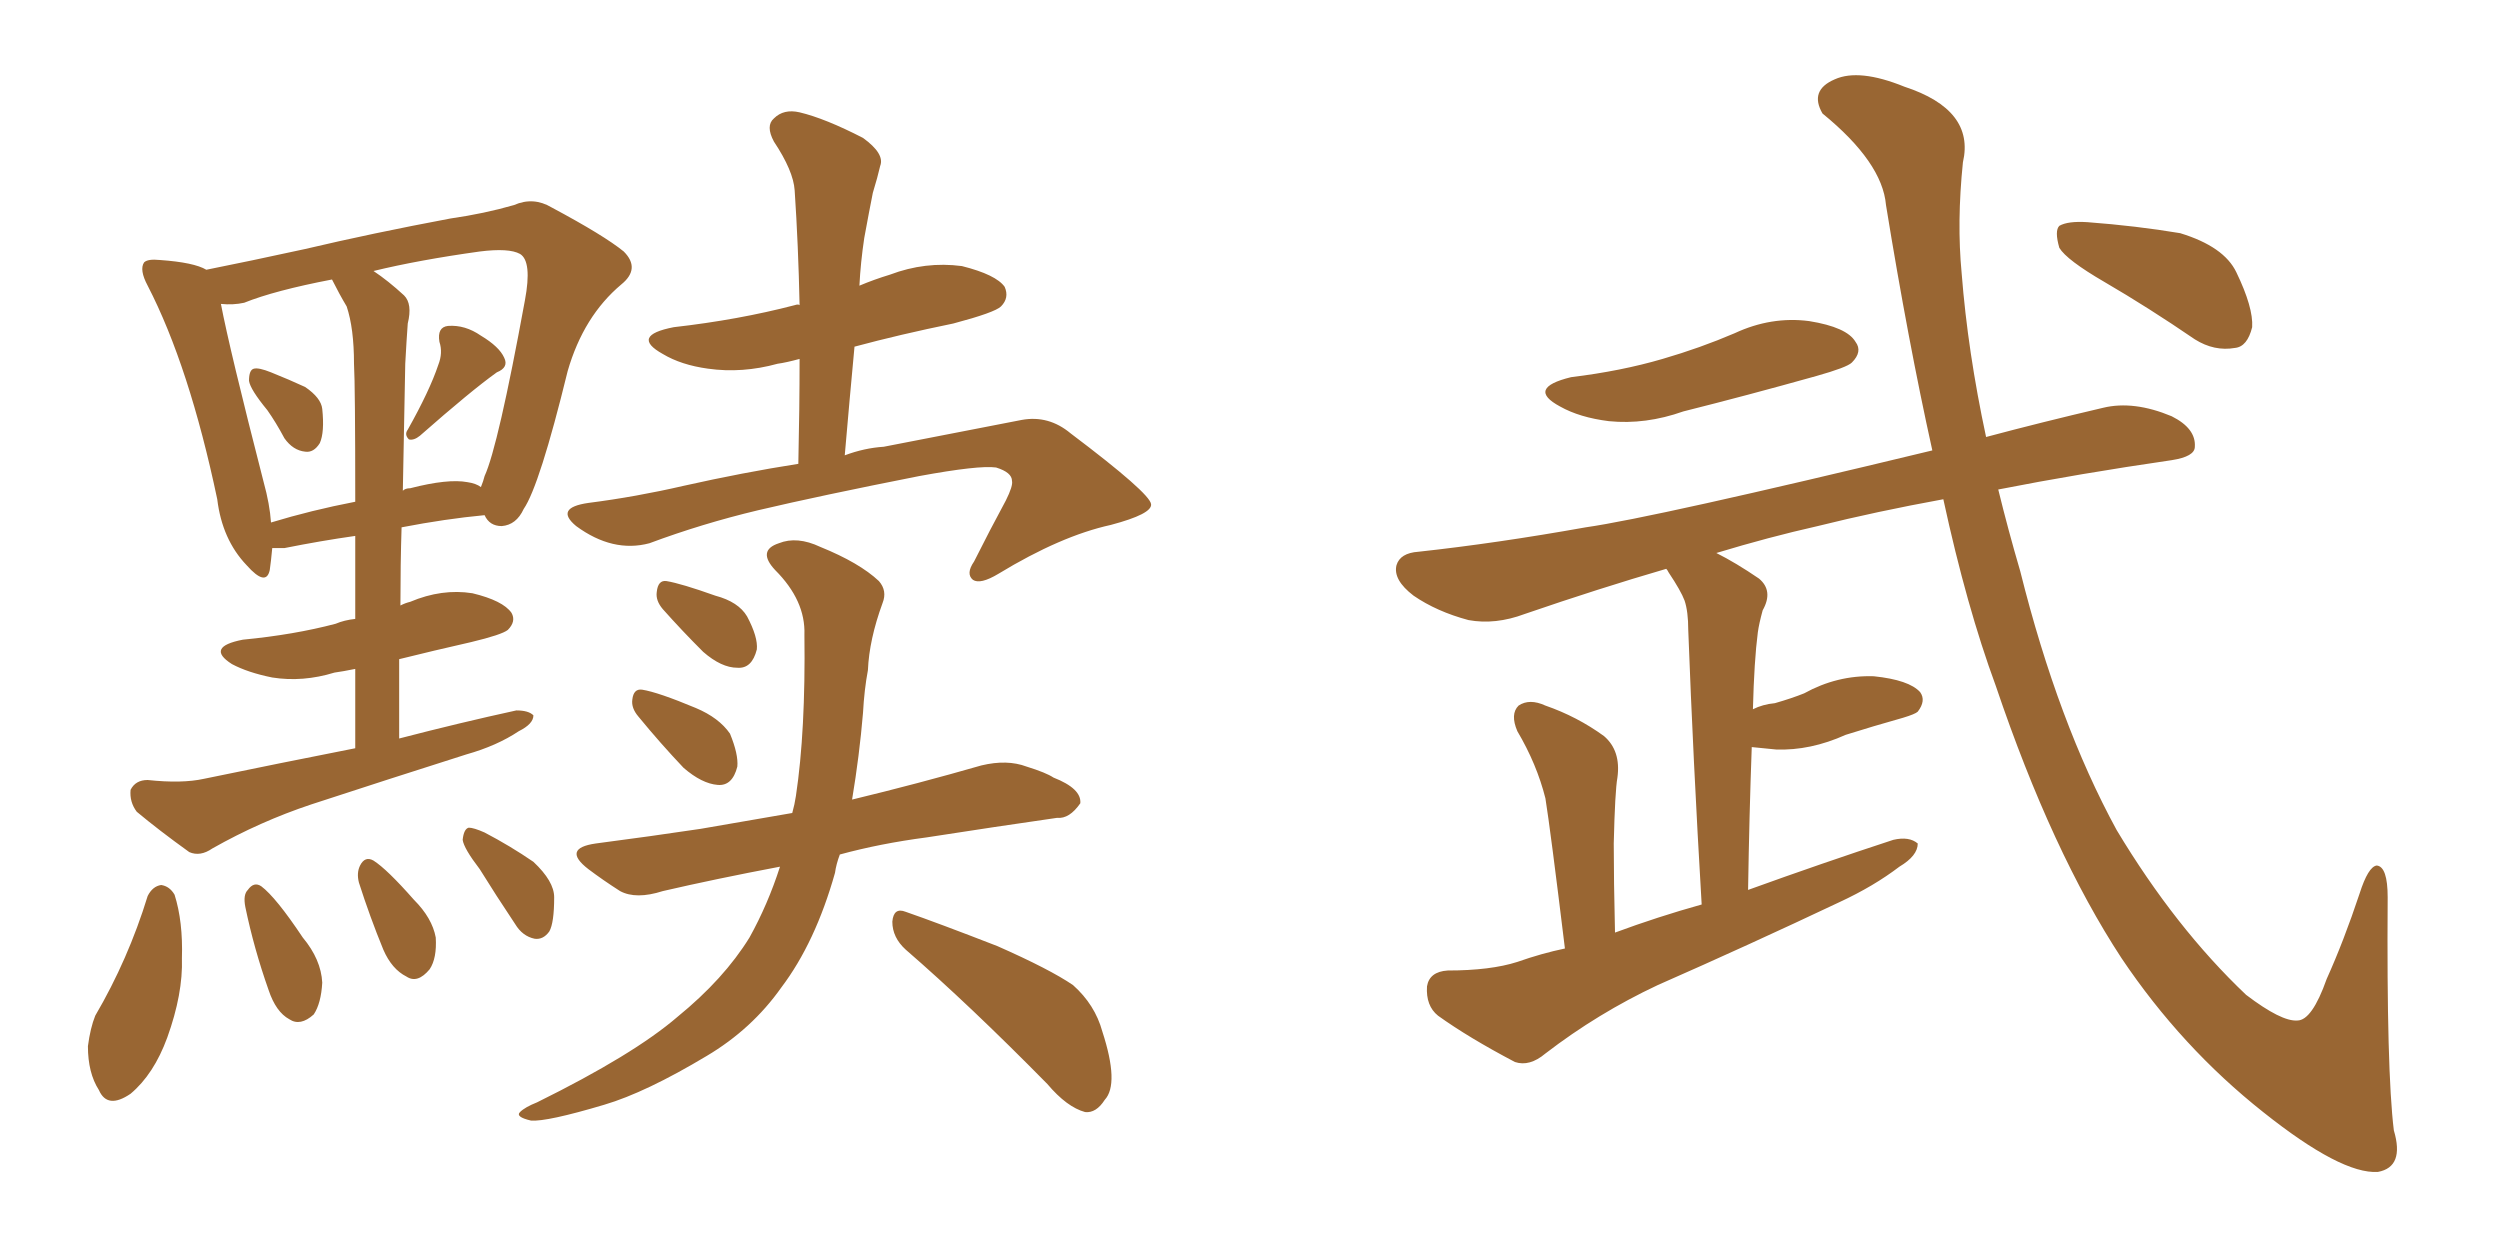 <svg xmlns="http://www.w3.org/2000/svg" xmlns:xlink="http://www.w3.org/1999/xlink" width="300" height="150"><path fill="#996633" padding="10" d="M32.08 49.22L32.08 49.22Q30.03 46.73 29.88 45.70L29.88 45.70Q29.88 44.38 30.47 44.24L30.47 44.24Q31.05 44.09 32.52 44.68L32.52 44.68Q34.72 45.56 36.62 46.44L36.62 46.44Q38.53 47.75 38.67 49.07L38.67 49.07Q38.96 51.86 38.38 53.17L38.38 53.17Q37.65 54.35 36.62 54.20L36.62 54.20Q35.16 54.05 34.13 52.59L34.13 52.59Q33.11 50.68 32.08 49.22ZM52.59 43.80L52.59 43.80Q53.17 42.33 52.73 41.02L52.73 41.02Q52.44 39.26 53.76 39.11L53.76 39.11Q55.81 38.96 57.71 40.28L57.71 40.28Q59.91 41.60 60.50 42.92L60.50 42.92Q61.08 44.09 59.62 44.68L59.62 44.68Q56.54 46.88 50.39 52.29L50.39 52.29Q49.66 52.88 49.07 52.73L49.07 52.73Q48.49 52.15 48.93 51.56L48.93 51.56Q51.56 46.88 52.59 43.80ZM42.63 89.79L42.63 89.79Q42.63 84.67 42.63 80.27L42.63 80.27Q41.16 80.57 40.14 80.71L40.14 80.71Q36.33 81.88 32.67 81.30L32.67 81.30Q29.74 80.71 27.83 79.69L27.83 79.69Q24.61 77.64 29.15 76.76L29.15 76.76Q35.30 76.17 40.28 74.85L40.28 74.85Q41.31 74.41 42.63 74.27L42.63 74.27Q42.63 68.70 42.63 64.31L42.63 64.31Q38.53 64.89 34.13 65.77L34.13 65.77Q33.25 65.77 32.67 65.77L32.67 65.77Q32.52 67.38 32.37 68.41L32.37 68.41Q31.93 70.46 29.59 67.82L29.59 67.82Q26.66 64.75 26.07 59.91L26.07 59.91Q22.71 43.95 17.72 34.28L17.72 34.28Q16.70 32.37 17.29 31.49L17.29 31.49Q17.72 31.05 19.19 31.20L19.19 31.20Q23.29 31.49 24.76 32.37L24.76 32.37Q29.88 31.35 36.62 29.88L36.62 29.88Q44.68 27.98 54.05 26.22L54.05 26.22Q58.15 25.63 61.67 24.61L61.67 24.61Q64.01 23.58 66.21 24.90L66.21 24.90Q72.51 28.27 74.85 30.18L74.85 30.18Q76.90 32.23 74.56 34.13L74.56 34.13Q70.02 37.94 68.12 44.53L68.12 44.53Q64.75 58.30 62.84 61.08L62.84 61.08Q61.96 62.99 60.21 63.13L60.21 63.13Q58.74 63.13 58.15 61.82L58.15 61.82Q53.47 62.26 48.19 63.28L48.19 63.28Q48.05 67.68 48.05 72.66L48.05 72.66Q48.63 72.36 49.22 72.22L49.22 72.22Q53.03 70.61 56.69 71.19L56.69 71.19Q60.35 72.07 61.38 73.54L61.38 73.54Q61.96 74.56 60.94 75.59L60.94 75.59Q60.21 76.17 56.54 77.05L56.54 77.05Q52.00 78.08 47.90 79.10L47.90 79.10Q47.90 83.64 47.90 88.62L47.90 88.62Q55.22 86.72 61.96 85.25L61.96 85.25Q63.43 85.25 64.01 85.84L64.01 85.84Q64.01 86.87 62.26 87.74L62.26 87.74Q59.62 89.50 55.96 90.53L55.96 90.53Q46.73 93.46 37.35 96.53L37.35 96.53Q31.20 98.58 25.49 101.81L25.49 101.81Q24.02 102.83 22.71 102.25L22.71 102.25Q19.04 99.61 16.41 97.41L16.41 97.41Q15.53 96.24 15.67 94.78L15.67 94.78Q16.26 93.60 17.72 93.60L17.72 93.60Q21.83 94.04 24.46 93.46L24.46 93.46Q33.69 91.55 42.63 89.79ZM41.60 36.77L41.60 36.77Q40.72 35.30 39.84 33.54L39.84 33.54Q32.96 34.86 29.30 36.33L29.30 36.33Q27.98 36.62 26.51 36.47L26.51 36.47Q27.54 41.89 31.64 57.86L31.64 57.86Q32.37 60.50 32.52 62.70L32.52 62.70Q37.35 61.23 42.63 60.21L42.63 60.21Q42.63 46.29 42.48 43.65L42.48 43.65Q42.48 39.40 41.60 36.77ZM48.63 43.65L48.63 43.65Q48.49 50.83 48.34 58.89L48.34 58.89Q48.63 58.59 49.22 58.59L49.22 58.59Q53.76 57.42 56.10 57.86L56.10 57.86Q57.13 58.01 57.71 58.45L57.71 58.45Q58.01 57.71 58.15 57.13L58.15 57.13Q59.77 53.61 62.99 36.04L62.99 36.04Q63.87 31.35 62.40 30.47L62.40 30.47Q61.08 29.74 57.57 30.18L57.57 30.18Q50.24 31.20 44.82 32.52L44.82 32.52Q46.58 33.69 48.49 35.45L48.49 35.45Q49.51 36.47 48.93 38.82L48.93 38.82Q48.78 40.87 48.63 43.65ZM17.72 107.52L17.72 107.52Q18.31 106.35 19.34 106.20L19.34 106.20Q20.36 106.35 20.95 107.37L20.95 107.37Q21.97 110.60 21.83 114.99L21.83 114.99Q21.97 119.24 20.07 124.51L20.07 124.51Q18.46 128.91 15.67 131.25L15.67 131.25Q12.89 133.15 11.87 130.81L11.87 130.81Q10.55 128.76 10.55 125.54L10.55 125.54Q10.84 123.34 11.43 121.88L11.43 121.88Q15.38 115.14 17.72 107.52ZM29.44 108.84L29.44 108.84Q29.15 107.37 29.74 106.79L29.74 106.79Q30.47 105.76 31.35 106.35L31.35 106.35Q33.11 107.67 36.33 112.50L36.33 112.50Q38.53 115.14 38.67 117.92L38.67 117.92Q38.53 120.41 37.65 121.73L37.65 121.73Q36.04 123.19 34.72 122.31L34.72 122.31Q33.11 121.44 32.23 118.80L32.23 118.80Q30.47 113.82 29.44 108.84ZM43.07 105.91L43.07 105.91Q42.77 104.74 43.21 103.86L43.21 103.86Q43.80 102.69 44.82 103.27L44.82 103.27Q46.44 104.30 49.66 107.96L49.66 107.96Q51.86 110.16 52.29 112.50L52.29 112.50Q52.44 114.99 51.56 116.31L51.56 116.31Q50.10 118.07 48.78 117.19L48.78 117.19Q47.02 116.31 46.00 113.96L46.00 113.96Q44.38 110.01 43.07 105.91ZM57.57 104.30L57.57 104.30Q55.66 101.81 55.52 100.78L55.52 100.78Q55.66 99.46 56.25 99.32L56.25 99.32Q56.84 99.32 58.15 99.90L58.15 99.90Q61.23 101.51 64.01 103.42L64.01 103.42Q66.50 105.76 66.50 107.67L66.50 107.67Q66.50 110.74 65.92 111.77L65.92 111.77Q65.19 112.79 64.16 112.65L64.16 112.65Q62.70 112.35 61.82 110.89L61.82 110.89Q59.47 107.37 57.57 104.30ZM108.69 113.96L108.69 113.96Q107.08 112.50 107.08 110.60L107.08 110.60Q107.23 108.84 108.69 109.42L108.69 109.42Q112.50 110.74 119.68 113.53L119.68 113.53Q125.98 116.31 128.76 118.21L128.76 118.21Q131.40 120.56 132.28 123.78L132.28 123.78Q134.33 130.08 132.57 131.98L132.57 131.98Q131.54 133.59 130.22 133.45L130.22 133.45Q128.03 132.86 125.68 130.08L125.68 130.08Q116.31 120.56 108.69 113.96ZM100.78 102.54L100.78 102.54Q100.34 103.71 100.20 104.74L100.20 104.74Q97.85 113.09 93.75 118.51L93.75 118.51Q90.23 123.49 84.81 126.71L84.81 126.71Q77.49 131.10 72.51 132.57L72.51 132.57Q65.63 134.62 63.72 134.47L63.72 134.47Q61.82 134.03 62.40 133.45L62.40 133.45Q62.99 132.86 64.45 132.28L64.45 132.28Q76.03 126.56 81.30 122.02L81.30 122.02Q86.87 117.48 89.94 112.50L89.94 112.50Q92.14 108.54 93.60 104.00L93.60 104.00Q85.84 105.47 79.54 106.93L79.54 106.93Q76.32 107.96 74.41 106.93L74.41 106.93Q72.36 105.62 70.61 104.30L70.61 104.30Q67.38 101.81 71.48 101.22L71.48 101.22Q78.22 100.34 84.08 99.46L84.08 99.46Q89.21 98.58 95.07 97.56L95.07 97.56Q95.36 96.53 95.51 95.51L95.51 95.51Q96.68 87.74 96.53 76.17L96.53 76.17Q96.68 72.07 93.02 68.41L93.02 68.41Q90.82 66.06 93.46 65.19L93.46 65.19Q95.65 64.31 98.44 65.63L98.44 65.63Q103.13 67.53 105.47 69.73L105.47 69.73Q106.49 70.90 105.91 72.36L105.91 72.36Q104.30 76.76 104.15 80.42L104.15 80.42Q103.71 82.76 103.56 85.55L103.56 85.55Q103.13 90.67 102.25 95.95L102.25 95.95Q110.16 94.04 117.77 91.85L117.77 91.85Q120.85 91.11 123.19 91.99L123.19 91.99Q125.54 92.72 126.42 93.31L126.42 93.31Q129.79 94.63 129.64 96.39L129.64 96.39Q128.32 98.29 126.86 98.14L126.86 98.14Q119.68 99.17 111.18 100.49L111.18 100.49Q105.62 101.22 100.78 102.54ZM76.61 85.99L76.61 85.99Q75.73 84.96 75.88 83.94L75.88 83.94Q76.03 82.62 77.05 82.76L77.05 82.76Q78.96 83.06 83.50 84.96L83.50 84.96Q86.28 86.13 87.60 88.04L87.60 88.04Q88.62 90.53 88.48 91.99L88.48 91.99Q87.89 94.34 86.13 94.19L86.13 94.19Q84.23 94.04 82.03 92.14L82.03 92.14Q79.25 89.21 76.61 85.99ZM79.54 73.10L79.54 73.10Q78.66 72.07 78.81 71.04L78.81 71.04Q78.96 69.58 79.98 69.73L79.98 69.73Q81.74 70.02 85.84 71.48L85.84 71.48Q88.62 72.22 89.65 73.97L89.65 73.97Q90.97 76.46 90.82 77.93L90.82 77.93Q90.23 80.27 88.48 80.13L88.48 80.13Q86.57 80.13 84.38 78.22L84.38 78.22Q81.88 75.73 79.54 73.10ZM103.13 34.28L103.13 34.28L103.13 34.28Q104.88 33.54 106.79 32.96L106.79 32.96Q111.04 31.35 115.43 31.93L115.43 31.93Q119.53 32.96 120.56 34.42L120.56 34.42Q121.14 35.74 120.12 36.77L120.12 36.77Q119.38 37.50 114.40 38.82L114.40 38.82Q107.96 40.14 102.54 41.60L102.54 41.60Q101.95 47.90 101.37 54.64L101.37 54.64Q103.71 53.76 106.05 53.61L106.05 53.61Q115.14 51.86 122.61 50.39L122.61 50.39Q125.83 49.80 128.47 52.00L128.47 52.00Q137.99 59.18 138.13 60.50L138.13 60.50Q138.28 61.67 133.30 62.99L133.30 62.99Q127.29 64.31 119.82 68.85L119.82 68.85Q117.63 70.17 116.75 69.58L116.75 69.58Q115.87 68.85 116.89 67.38L116.89 67.38Q118.80 63.57 120.70 60.06L120.70 60.06Q121.58 58.30 121.44 57.71L121.44 57.71Q121.44 56.69 119.53 56.10L119.53 56.10Q117.48 55.81 110.30 57.13L110.30 57.13Q98.44 59.47 90.97 61.23L90.97 61.23Q84.23 62.84 77.93 65.19L77.93 65.19Q73.54 66.36 69.14 63.13L69.14 63.13Q66.50 60.94 70.61 60.35L70.61 60.35Q76.32 59.62 82.03 58.30L82.03 58.30Q89.21 56.69 95.80 55.66L95.80 55.66Q95.95 48.93 95.95 43.07L95.95 43.07Q94.34 43.51 93.31 43.65L93.31 43.65Q89.06 44.82 84.96 44.24L84.96 44.24Q81.74 43.80 79.54 42.48L79.54 42.48Q75.59 40.28 80.86 39.26L80.86 39.26Q88.62 38.38 95.36 36.62L95.36 36.62Q95.80 36.47 95.95 36.62L95.95 36.62Q95.80 29.44 95.36 22.85L95.36 22.85Q95.21 20.51 92.87 16.99L92.87 16.99Q91.85 15.09 92.87 14.21L92.87 14.21Q94.04 13.04 95.95 13.48L95.95 13.48Q99.02 14.21 103.56 16.55L103.56 16.55Q106.20 18.46 105.62 19.92L105.62 19.92Q105.32 21.24 104.74 23.14L104.74 23.14Q104.30 25.34 103.71 28.56L103.71 28.56Q103.27 31.49 103.13 34.28ZM188.53 45.26L188.53 45.26Q194.53 44.53 199.51 43.07L199.51 43.07Q204.05 41.75 208.15 39.99L208.15 39.99Q212.55 37.94 217.09 38.53L217.09 38.53Q221.63 39.26 222.66 41.02L222.66 41.02Q223.54 42.19 222.22 43.51L222.22 43.51Q221.63 44.09 217.97 45.12L217.97 45.12Q209.62 47.46 202.00 49.37L202.00 49.37Q197.46 50.98 193.07 50.54L193.07 50.54Q189.55 50.10 187.21 48.78L187.21 48.78Q183.11 46.58 188.53 45.26ZM233.20 59.91L233.20 59.91Q225.15 61.38 218.12 63.13L218.12 63.13Q212.26 64.45 205.96 66.36L205.96 66.36Q208.30 67.53 211.08 69.43L211.08 69.43Q212.84 70.90 211.52 73.24L211.52 73.24Q211.08 74.85 210.94 75.88L210.94 75.88Q210.50 79.25 210.35 85.11L210.35 85.11Q211.52 84.52 212.99 84.38L212.99 84.38Q215.04 83.79 216.50 83.20L216.50 83.20Q220.46 81.01 224.85 81.15L224.85 81.15Q229.10 81.59 230.42 83.06L230.42 83.06Q231.15 84.08 230.13 85.40L230.13 85.40Q229.83 85.69 228.37 86.13L228.37 86.13Q224.71 87.16 221.48 88.18L221.48 88.18Q217.24 90.09 213.13 89.94L213.13 89.94Q211.52 89.79 210.21 89.65L210.21 89.65Q209.91 97.85 209.77 106.79L209.77 106.79Q218.70 103.56 227.20 100.78L227.20 100.78Q229.10 100.34 230.13 101.22L230.13 101.22Q230.13 102.69 227.93 104.00L227.93 104.00Q224.85 106.35 220.75 108.25L220.75 108.25Q209.91 113.38 198.93 118.21L198.93 118.21Q191.75 121.58 185.45 126.42L185.45 126.42Q183.54 128.03 181.79 127.44L181.79 127.44Q176.22 124.51 172.56 121.88L172.56 121.88Q171.09 120.70 171.24 118.36L171.24 118.36Q171.53 116.60 173.73 116.46L173.73 116.46Q178.86 116.46 182.08 115.43L182.08 115.43Q185.01 114.40 187.79 113.82L187.79 113.82Q186.04 99.46 185.45 95.80L185.45 95.80Q184.42 91.70 182.08 87.74L182.08 87.74Q181.20 85.69 182.23 84.67L182.23 84.67Q183.54 83.79 185.45 84.67L185.45 84.67Q189.26 85.99 192.48 88.33L192.48 88.33Q194.53 90.09 194.09 93.31L194.09 93.31Q193.80 94.92 193.65 101.22L193.65 101.22Q193.65 105.62 193.80 111.91L193.80 111.91Q198.93 110.01 204.20 108.54L204.20 108.54Q203.17 91.11 202.59 75.59L202.59 75.59Q202.59 73.39 202.15 72.07L202.15 72.07Q201.71 70.90 200.24 68.70L200.24 68.70Q200.10 68.41 199.95 68.26L199.95 68.26Q191.89 70.61 182.96 73.68L182.96 73.68Q179.44 75 176.22 74.41L176.22 74.41Q172.41 73.39 169.63 71.48L169.63 71.48Q167.14 69.58 167.58 67.82L167.58 67.82Q168.02 66.36 170.21 66.21L170.21 66.21Q179.59 65.19 190.28 63.28L190.28 63.28Q198.49 62.11 231.88 54.05L231.88 54.05Q228.96 40.87 226.32 24.61L226.32 24.61Q225.88 19.48 218.70 13.62L218.70 13.62Q217.09 10.84 220.17 9.52L220.17 9.52Q223.10 8.20 228.52 10.40L228.52 10.40Q237.01 13.18 235.55 19.48L235.55 19.48Q234.81 26.66 235.40 32.81L235.40 32.81Q236.13 42.19 238.33 52.44L238.33 52.44Q244.92 50.68 252.39 48.93L252.39 48.93Q256.05 48.05 260.60 49.95L260.60 49.95Q263.53 51.42 263.38 53.61L263.38 53.61Q263.38 54.79 260.60 55.22L260.60 55.22Q249.46 56.84 239.79 58.74L239.79 58.74Q240.97 63.57 242.43 68.55L242.43 68.55Q246.97 86.72 254.00 99.61L254.00 99.61Q261.04 111.33 269.53 119.38L269.53 119.38Q273.78 122.61 275.68 122.46L275.68 122.46Q277.44 122.46 279.20 117.48L279.20 117.48Q281.25 112.94 283.15 107.23L283.15 107.23Q284.18 104.00 285.21 103.86L285.21 103.86Q286.52 104.00 286.52 107.67L286.52 107.67Q286.38 128.47 287.26 135.64L287.26 135.64Q288.57 140.04 285.35 140.63L285.35 140.63Q280.96 140.92 271.58 133.45L271.58 133.45Q261.77 125.68 254.59 114.99L254.59 114.99Q246.24 102.25 239.50 82.32L239.50 82.32Q235.99 72.80 233.20 59.91ZM252.54 33.84L252.54 33.84L252.54 33.84Q248.00 31.20 247.12 29.74L247.12 29.74Q246.53 27.69 247.12 27.10L247.12 27.10Q248.14 26.51 250.49 26.66L250.49 26.66Q256.35 27.10 261.62 27.98L261.62 27.98Q266.89 29.59 268.36 32.67L268.36 32.67Q270.41 36.91 270.26 39.26L270.26 39.26Q269.68 41.60 268.21 41.75L268.21 41.75Q265.72 42.19 263.38 40.72L263.38 40.72Q257.81 36.91 252.54 33.84Z"/></svg>